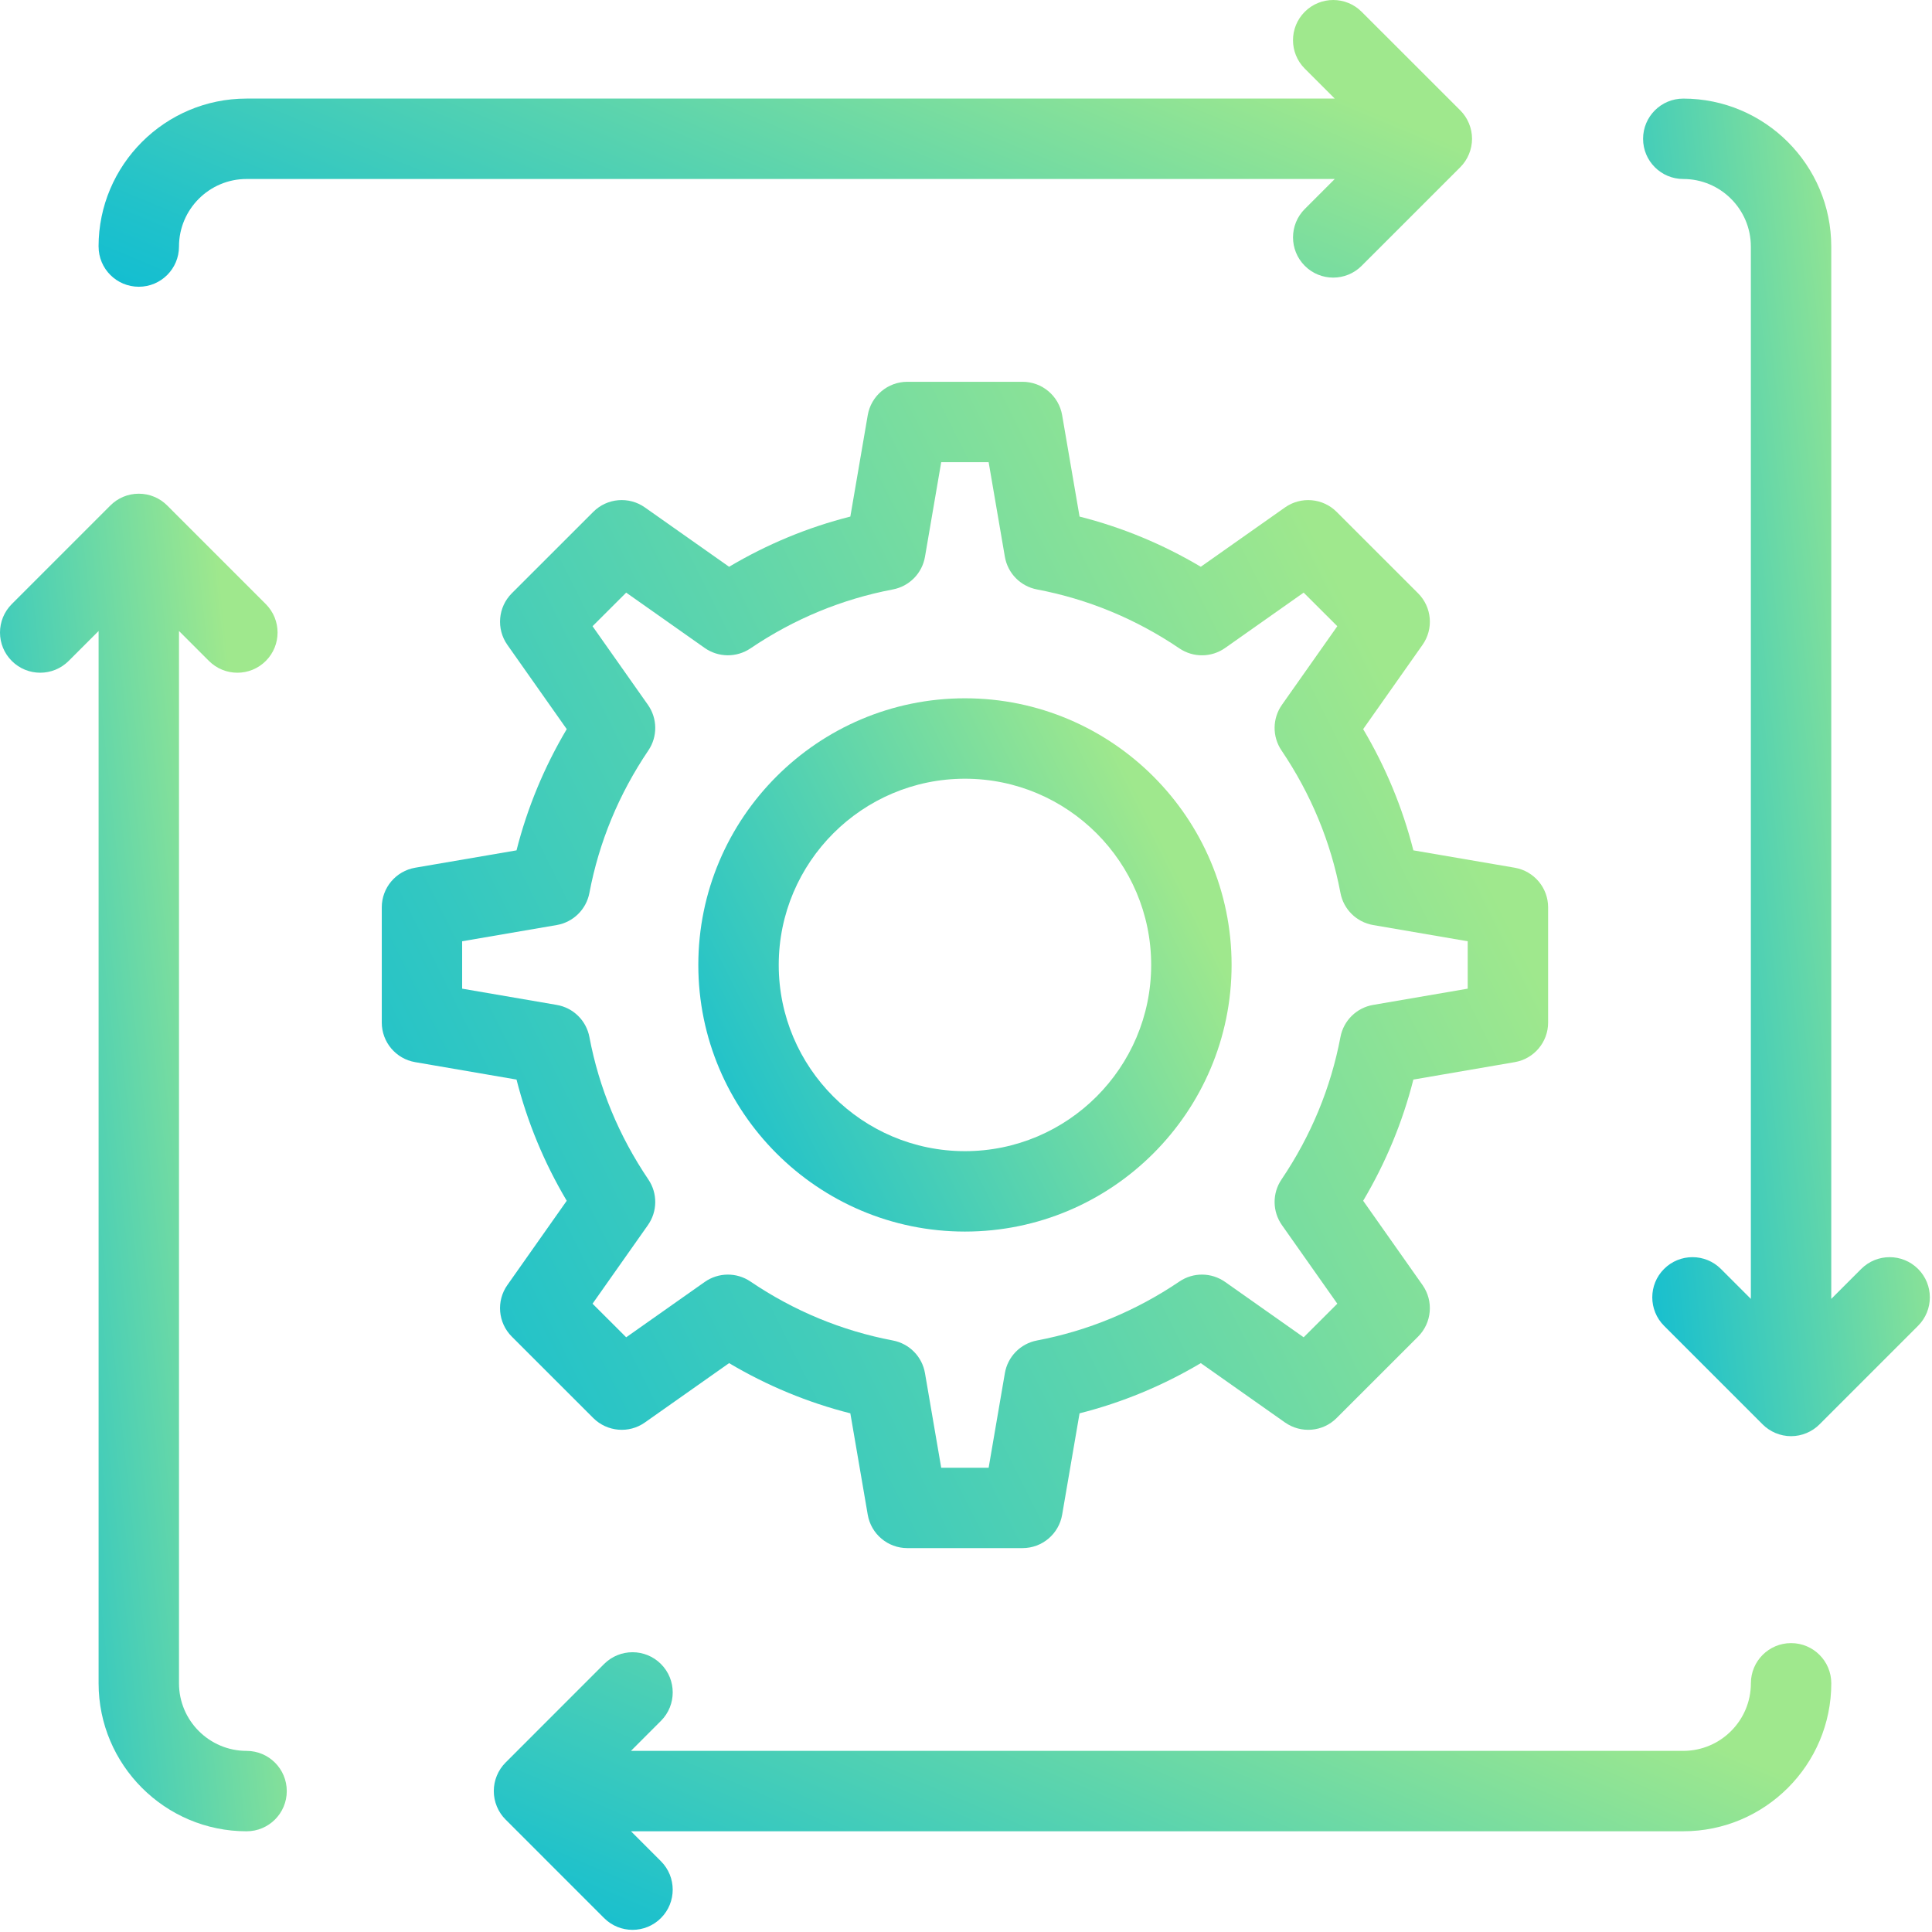 <?xml version="1.0" encoding="UTF-8"?> <svg xmlns="http://www.w3.org/2000/svg" width="598" height="598" viewBox="0 0 598 598" fill="none"> <path d="M30.517 76.312C30.517 83.187 36.085 88.755 42.959 88.755C49.84 88.755 55.402 83.182 55.402 76.312C55.402 64.786 64.782 55.4 76.32 55.4H413.146L403.865 64.682C399.006 69.536 399.006 77.416 403.865 82.28C406.297 84.713 409.48 85.926 412.662 85.926C415.844 85.926 419.032 84.713 421.459 82.28L451.98 51.764C453.121 50.624 454.038 49.259 454.668 47.743C455.293 46.238 455.631 44.613 455.631 42.957C455.631 41.296 455.293 39.671 454.668 38.171C454.037 36.655 453.121 35.29 451.98 34.15L421.459 3.644C416.599 -1.215 408.724 -1.215 403.86 3.644C399.001 8.504 399.001 16.389 403.86 21.243L413.136 30.514H76.309C51.055 30.514 30.507 51.055 30.507 76.311L30.517 76.312Z" fill="url(#paint0_linear_1137_1907)"></path> <path d="M554.383 508.579C547.503 508.579 541.94 514.152 541.94 521.022C541.94 532.548 532.56 541.934 521.023 541.934L195.303 541.929L204.579 532.647C209.438 527.788 209.438 519.903 204.579 515.049C199.72 510.189 191.845 510.189 186.98 515.049L156.475 545.565C155.324 546.716 154.412 548.091 153.782 549.617C152.527 552.658 152.527 556.086 153.782 559.127C154.412 560.653 155.324 562.033 156.475 563.179L186.98 593.685C189.413 596.122 192.595 597.336 195.777 597.336C198.959 597.336 202.147 596.122 204.574 593.69C209.433 588.831 209.433 580.955 204.574 576.091L195.303 566.82H521.023C546.278 566.82 566.826 546.279 566.826 521.023C566.831 514.148 561.263 508.58 554.383 508.58L554.383 508.579Z" fill="url(#paint1_linear_1137_1907)"></path> <path d="M3.65 204.579C8.509 209.438 16.384 209.438 21.248 204.579L30.519 195.308V521.028C30.519 546.283 51.071 566.826 76.322 566.826C83.202 566.826 88.764 561.253 88.764 554.383C88.764 547.508 83.197 541.94 76.322 541.94C64.791 541.94 55.404 532.56 55.404 521.028V195.308L64.675 204.579C67.108 207.011 70.29 208.225 73.472 208.225C76.655 208.225 79.842 207.011 82.269 204.579C87.129 199.725 87.129 191.845 82.269 186.98L51.764 156.47C49.514 154.209 46.399 152.813 42.956 152.813C39.514 152.813 36.399 154.209 34.149 156.47L3.644 186.98C-1.215 191.845 -1.215 199.725 3.649 204.579H3.65Z" fill="url(#paint2_linear_1137_1907)"></path> <path d="M576.089 392.766L566.819 402.037V76.317C566.819 51.062 546.267 30.519 521.016 30.519C514.136 30.519 508.573 36.092 508.573 42.962C508.573 49.837 514.141 55.405 521.016 55.405C532.547 55.405 541.933 64.785 541.933 76.317V402.037L532.662 392.766C527.803 387.907 519.928 387.907 515.064 392.766C510.204 397.62 510.204 405.5 515.064 410.365L545.569 440.875C546.71 442.016 548.069 442.933 549.58 443.563C551.085 444.193 552.71 444.531 554.376 444.531C556.043 444.531 557.668 444.193 559.173 443.563C560.684 442.932 562.048 442.016 563.184 440.875L593.689 410.365C598.548 405.505 598.548 397.62 593.689 392.766C588.825 387.907 580.949 387.907 576.09 392.766H576.089Z" fill="url(#paint3_linear_1137_1907)"></path> <path d="M468.836 268.579L437.472 263.204C434.128 250.043 428.93 237.485 421.931 225.683L440.305 199.6C443.795 194.652 443.212 187.918 438.93 183.636L413.712 158.428C409.446 154.163 402.701 153.574 397.742 157.058L371.674 175.428C359.888 168.433 347.32 163.225 334.148 159.892L328.762 128.517C327.741 122.543 322.564 118.173 316.502 118.173H280.846C274.783 118.173 269.606 122.543 268.585 128.517L263.2 159.892C250.028 163.225 237.46 168.433 225.673 175.428L199.605 157.058C194.673 153.574 187.913 154.142 183.636 158.428L158.417 183.636C154.141 187.912 153.558 194.652 157.042 199.6L175.417 225.683C168.417 237.485 163.214 250.043 159.876 263.204L128.512 268.579C122.532 269.605 118.168 274.787 118.168 280.845V316.501C118.168 322.558 122.532 327.74 128.512 328.761L159.876 334.152C163.219 347.308 168.417 359.865 175.417 371.668L157.042 397.75C153.553 402.698 154.136 409.433 158.417 413.714L183.636 438.922C187.928 443.193 194.672 443.782 199.605 440.292L225.673 421.923C237.46 428.918 250.028 434.126 263.2 437.459L268.585 468.833C269.606 474.807 274.783 479.177 280.846 479.177H316.502C322.564 479.177 327.741 474.807 328.762 468.833L334.148 437.459C347.32 434.125 359.888 428.917 371.674 421.923L397.742 440.292C402.69 443.766 409.435 443.214 413.712 438.922L438.93 413.714C443.206 409.438 443.79 402.699 440.305 397.75L421.931 371.668C428.931 359.866 434.134 347.308 437.472 334.152L468.836 328.761C474.815 327.74 479.18 322.558 479.18 316.501V280.845C479.18 274.793 474.815 269.61 468.836 268.579ZM454.289 306.016L425.024 311.042C419.894 311.917 415.862 315.886 414.899 320.995C411.92 336.735 405.784 351.558 396.659 365.069C393.753 369.355 393.815 374.98 396.794 379.205L413.93 403.527L403.514 413.923L379.207 396.793C374.967 393.813 369.353 393.751 365.062 396.657C351.583 405.777 336.744 411.912 320.983 414.908C315.868 415.871 311.905 419.908 311.03 425.033L306.009 454.298H291.326L286.306 425.033C285.431 419.908 281.467 415.877 276.353 414.908C260.593 411.918 245.754 405.783 232.274 396.657C227.972 393.751 222.357 393.819 218.129 396.793L193.822 413.923L183.405 403.527L200.541 379.205C203.52 374.981 203.578 369.356 200.677 365.069C191.552 351.563 185.411 336.735 182.437 320.995C181.478 315.886 177.442 311.917 172.312 311.042L143.046 306.016V291.344L172.312 286.324C177.442 285.443 181.473 281.475 182.437 276.365C185.416 260.62 191.551 245.792 200.677 232.287C203.583 228 203.52 222.375 200.541 218.151L183.405 193.828L193.822 183.432L218.129 200.563C222.347 203.526 227.962 203.594 232.274 200.698C245.753 191.578 260.591 185.443 276.353 182.447C281.467 181.484 285.431 177.447 286.306 172.322L291.326 143.057H306.009L311.03 172.322C311.905 177.447 315.868 181.479 320.983 182.447C336.743 185.437 351.582 191.572 365.062 200.698C369.364 203.604 374.978 203.537 379.207 200.563L403.514 183.432L413.93 193.828L396.794 218.151C393.815 222.375 393.758 227.999 396.659 232.287C405.784 245.792 411.924 260.62 414.899 276.365C415.857 281.475 419.894 285.443 425.024 286.324L454.289 291.344V306.016Z" fill="url(#paint4_linear_1137_1907)"></path> <path d="M298.676 216.139C253.166 216.139 216.146 253.166 216.146 298.67C216.146 344.174 253.162 381.2 298.676 381.2C344.187 381.2 381.207 344.174 381.207 298.67C381.202 253.164 344.186 216.139 298.676 216.139ZM298.676 356.312C266.895 356.312 241.036 330.458 241.036 298.672C241.036 266.887 266.896 241.032 298.676 241.032C330.458 241.032 356.316 266.887 356.316 298.672C356.316 330.458 330.452 356.312 298.676 356.312Z" fill="url(#paint5_linear_1137_1907)"></path> <defs> <linearGradient id="paint0_linear_1137_1907" x1="321.717" y1="-9.027" x2="237.699" y2="192.19" gradientUnits="userSpaceOnUse"> <stop stop-color="#9FE88D"></stop> <stop offset="0.4" stop-color="#5ED5AC"></stop> <stop offset="0.8" stop-color="#21C2CA"></stop> <stop offset="1" stop-color="#09BBD6"></stop> </linearGradient> <linearGradient id="paint1_linear_1137_1907" x1="436.421" y1="499.552" x2="350.833" y2="699.155" gradientUnits="userSpaceOnUse"> <stop stop-color="#9FE88D"></stop> <stop offset="0.4" stop-color="#5ED5AC"></stop> <stop offset="0.8" stop-color="#21C2CA"></stop> <stop offset="1" stop-color="#09BBD6"></stop> </linearGradient> <linearGradient id="paint2_linear_1137_1907" x1="60.804" y1="110.708" x2="-56.015" y2="123.231" gradientUnits="userSpaceOnUse"> <stop stop-color="#9FE88D"></stop> <stop offset="0.4" stop-color="#5ED5AC"></stop> <stop offset="0.8" stop-color="#21C2CA"></stop> <stop offset="1" stop-color="#09BBD6"></stop> </linearGradient> <linearGradient id="paint3_linear_1137_1907" x1="569.374" y1="-11.586" x2="452.56" y2="0.936" gradientUnits="userSpaceOnUse"> <stop stop-color="#9FE88D"></stop> <stop offset="0.4" stop-color="#5ED5AC"></stop> <stop offset="0.8" stop-color="#21C2CA"></stop> <stop offset="1" stop-color="#09BBD6"></stop> </linearGradient> <linearGradient id="paint4_linear_1137_1907" x1="365.461" y1="81.459" x2="-18.993" y2="273.69" gradientUnits="userSpaceOnUse"> <stop stop-color="#9FE88D"></stop> <stop offset="0.4" stop-color="#5ED5AC"></stop> <stop offset="0.8" stop-color="#21C2CA"></stop> <stop offset="1" stop-color="#09BBD6"></stop> </linearGradient> <linearGradient id="paint5_linear_1137_1907" x1="329.213" y1="199.352" x2="153.431" y2="287.243" gradientUnits="userSpaceOnUse"> <stop stop-color="#9FE88D"></stop> <stop offset="0.4" stop-color="#5ED5AC"></stop> <stop offset="0.8" stop-color="#21C2CA"></stop> <stop offset="1" stop-color="#09BBD6"></stop> </linearGradient> </defs> </svg> 